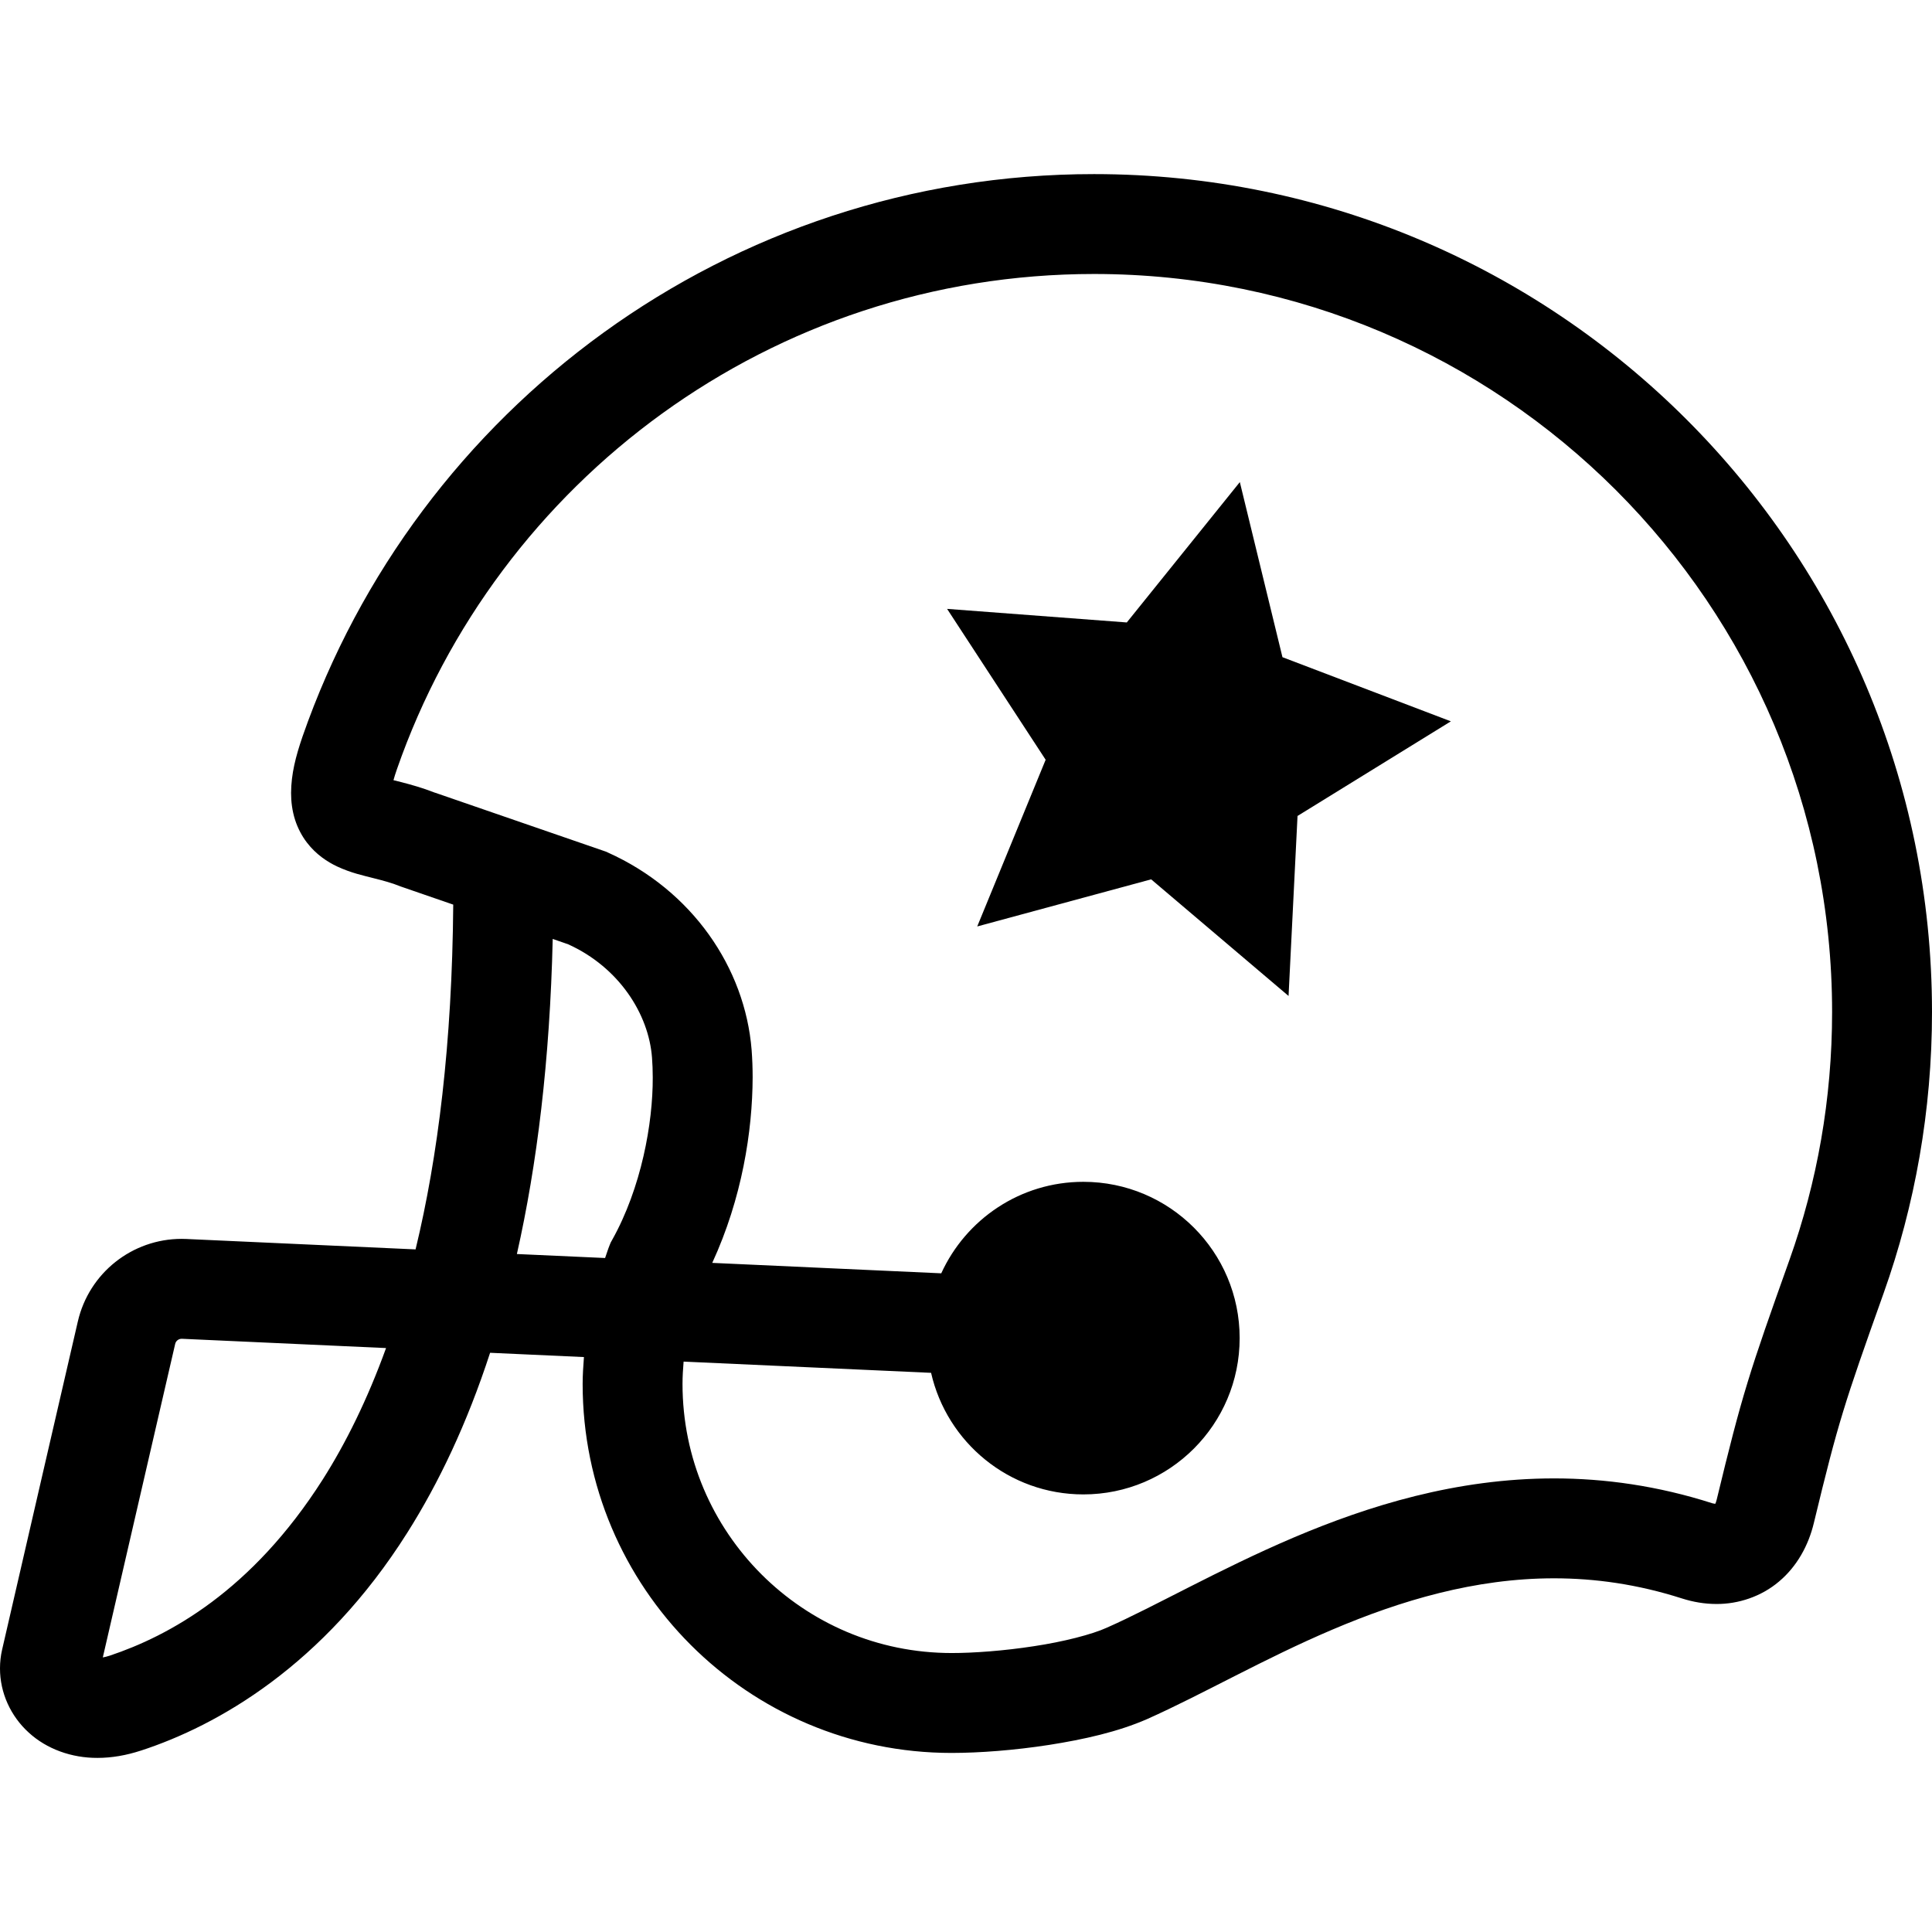 <?xml version="1.0" encoding="utf-8"?>

<!DOCTYPE svg PUBLIC "-//W3C//DTD SVG 1.1//EN" "http://www.w3.org/Graphics/SVG/1.1/DTD/svg11.dtd">
<!-- Скачано с сайта svg4.ru / Downloaded from svg4.ru -->
<svg height="800px" width="800px" version="1.1" id="_x32_" xmlns="http://www.w3.org/2000/svg" xmlns:xlink="http://www.w3.org/1999/xlink" 
	 viewBox="0 0 512 512"  xml:space="preserve">
<style type="text/css">
	.st0{fill:#000000;}
</style>
<g>
	<path class="st0" d="M289.942,46.139c-48.478-0.008-93.452,15.585-129.966,41.99c-36.522,26.407-64.692,63.642-79.802,107.056
		c-1.833,5.36-2.998,9.92-3.038,14.939c0,2.315,0.295,4.755,1.08,7.202c0.692,2.129,1.779,4.234,3.154,6.006
		c2.424,3.154,5.438,5.088,7.94,6.277c3.822,1.772,6.86,2.378,9.555,3.084c2.696,0.677,5.027,1.298,7.109,2.152l0.318,0.118
		l13.821,4.77c-0.295,36.794-4.055,66.867-9.982,91.37L49.9,328.367l-0.42-0.023l-1.344-0.031c-13.098,0-24.542,9.027-27.51,21.901
		c0,0-18.382,79.568-20.067,86.964C0.179,438.809,0,440.487,0,442.134c-0.015,6.487,2.836,12.67,7.606,17.006
		c4.762,4.381,11.382,6.75,18.241,6.72c3.784,0,7.638-0.677,11.506-1.942h0.016c20.253-6.603,48.33-22.499,70.564-57.73
		c8.313-13.138,15.818-28.87,21.947-47.686l24.869,1.134c-0.171,2.354-0.342,4.723-0.342,7.124c0,54.017,43.77,97.779,97.779,97.787
		c7.489-0.008,16.649-0.707,25.846-2.129c9.222-1.453,18.258-3.458,26.073-6.891c14.714-6.573,30.912-15.989,49.03-23.68
		c18.094-7.698,37.757-13.579,58.702-13.579c10.861,0.007,22.11,1.562,33.918,5.344c2.929,0.933,5.998,1.461,9.113,1.461
		c5.803,0.039,11.91-1.973,16.594-5.958c4.723-3.962,7.801-9.54,9.222-15.491c3.31-13.72,5.306-21.512,7.753-29.506
		c2.439-8.002,5.43-16.509,10.737-31.394C507.478,319.417,512,294.301,512,268.189C511.992,145.549,412.59,46.139,289.942,46.139z
		 M85.566,392.025c-18.894,29.716-40.903,41.532-56.472,46.738c-0.722,0.241-1.329,0.373-1.849,0.474
		c1.826-7.925,5.873-25.451,9.773-42.356c2.401-10.402,4.755-20.58,6.502-28.162c1.756-7.583,2.898-12.539,2.898-12.539
		c0.178-0.832,0.909-1.383,1.709-1.383l-0.435-0.031l0.396,0.023l0.047,0.008v-0.008l54.173,2.462
		C97.329,371.003,91.61,382.485,85.566,392.025z M162.238,328.569l-0.389,0.7l-0.302,0.737c-0.451,1.104-0.786,2.261-1.19,3.38
		l-23.376-1.057c5.33-23.648,8.74-51.227,9.494-83.5l4.118,1.43c13.425,6.083,21.341,18.467,22.195,30.034
		c0.125,1.585,0.195,3.349,0.195,5.237C173.036,297.649,169.96,314.756,162.238,328.569z M474.243,333.836
		c-5.306,14.886-8.438,23.734-11.125,32.536c-2.696,8.81-4.84,17.239-8.174,31.045c-0.132,0.559-0.272,0.886-0.388,1.118l-0.73-0.14
		c-14.481-4.646-28.582-6.603-41.99-6.603c-25.949,0.008-49.162,7.241-69.058,15.693c-19.873,8.476-36.778,18.265-49.434,23.858
		c-3.978,1.818-11.575,3.753-19.352,4.918c-7.801,1.212-16.012,1.818-21.807,1.81c-19.734-0.007-37.477-7.962-50.42-20.883
		c-12.928-12.95-20.883-30.694-20.891-50.427c0-2.005,0.132-3.962,0.288-5.92l65.585,2.975c4.195,18.436,20.65,32.218,40.352,32.218
		c22.879,0,41.423-18.552,41.423-41.423c0-22.872-18.544-41.416-41.423-41.416c-16.734,0-31.122,9.952-37.656,24.246l-60.69-2.765
		c7.886-17.107,10.658-34.898,10.706-49.146c0-2.533-0.094-4.973-0.272-7.302c-1.741-21.769-15.771-42.294-38.13-52.316l-0.52-0.233
		l-45.269-15.616l-0.008,0.008c-3.326-1.298-6.386-2.145-8.826-2.774c-0.801-0.194-1.492-0.373-2.16-0.543
		c0.233-0.832,0.513-1.756,0.902-2.867c13.292-38.184,38.122-71.031,70.308-94.306c32.202-23.268,71.668-36.964,114.459-36.972
		c54.047,0.008,102.86,21.878,138.302,57.287c35.41,35.434,57.272,84.246,57.28,138.294
		C485.524,291.254,481.546,313.333,474.243,333.836z"/>
	<polygon class="st0" points="328.569,127.759 298.612,164.957 250.989,161.359 277.108,201.346 258.975,245.519 305.068,233.035 
		341.481,263.94 343.858,216.239 384.497,191.161 339.865,174.162 	"/>
</g>
</svg>